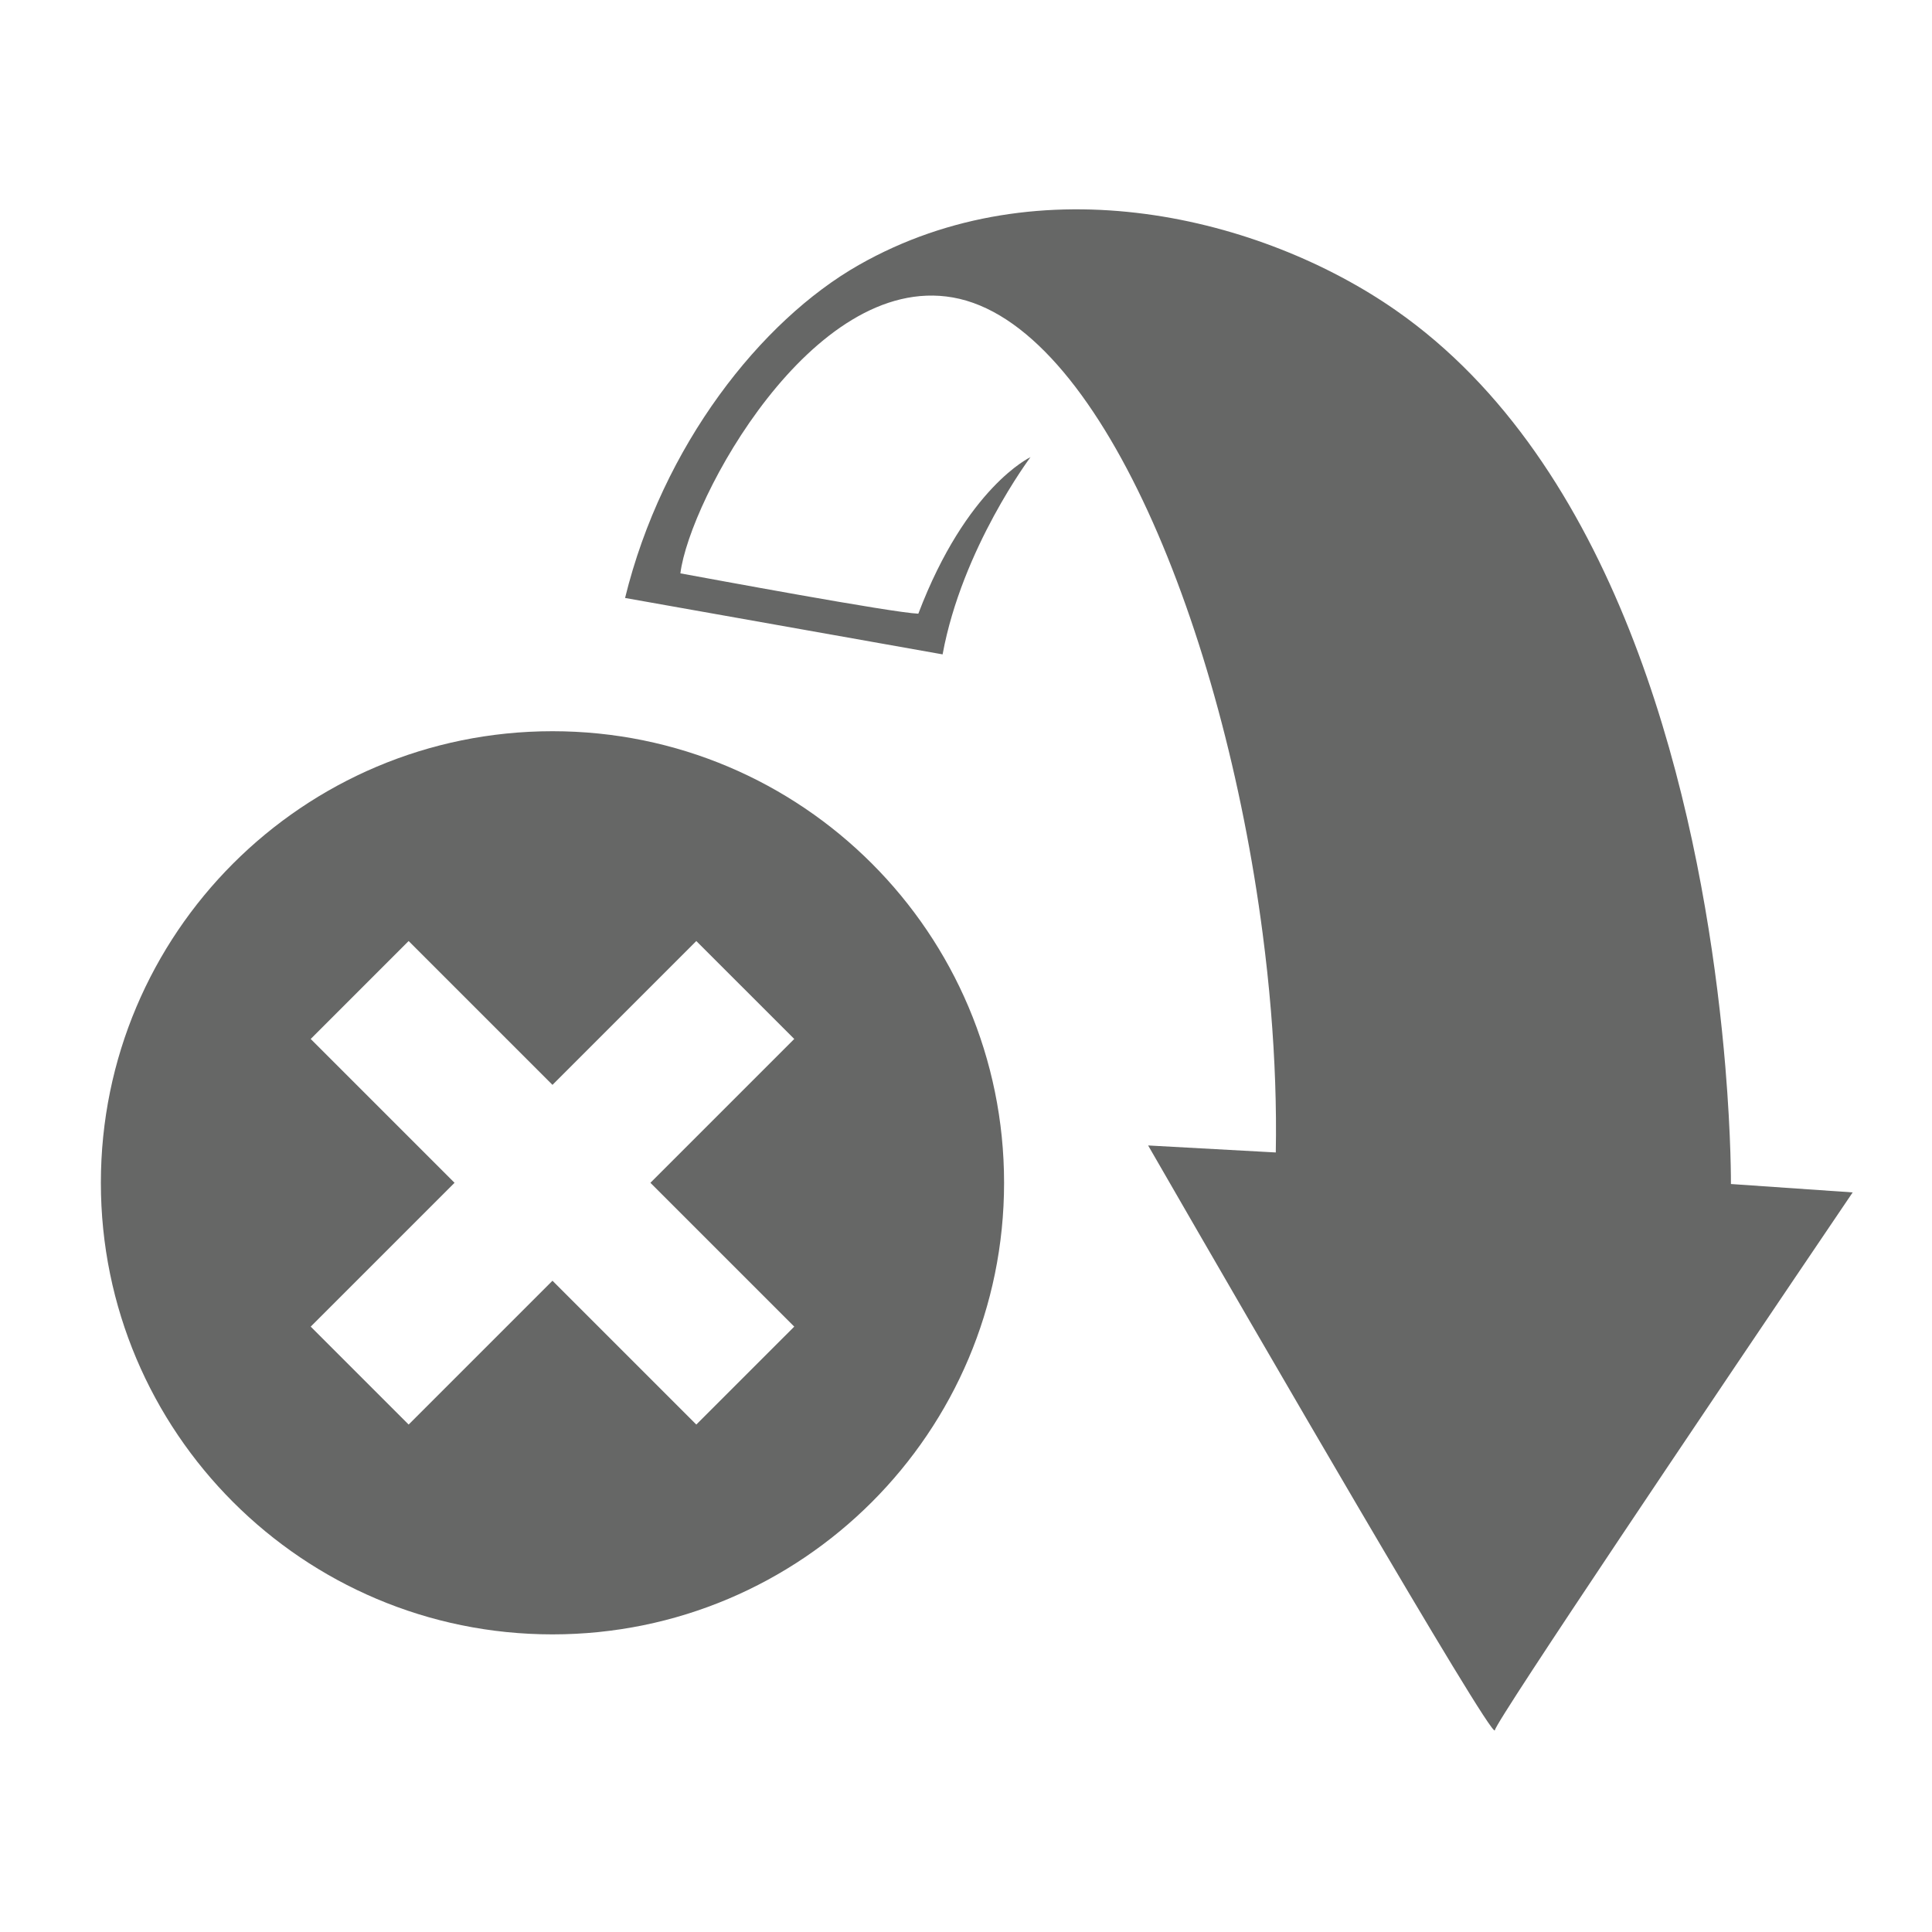 <?xml version="1.0" encoding="iso-8859-1"?>
<!-- Generator: Adobe Illustrator 24.3.0, SVG Export Plug-In . SVG Version: 6.00 Build 0)  -->
<svg version="1.1" xmlns="http://www.w3.org/2000/svg" xmlns:xlink="http://www.w3.org/1999/xlink" x="0px" y="0px"
	 viewBox="0 0 512 512" style="enable-background:new 0 0 512 512;" xml:space="preserve">
<g id="admin-icon-restore-asset">
	<g>
		<path style="fill:#666766;" d="M266.091,313.454c0,66.094-53.582,119.673-119.68,119.673s-119.68-53.58-119.68-119.673
			S80.315,193.78,146.412,193.78S266.091,247.36,266.091,313.454z M184.53,249.385l-38.119,38.117l-38.119-38.117L82.34,275.337
			l38.119,38.117L82.34,351.57l25.953,25.952l38.119-38.117l38.119,38.117l25.953-25.952l-38.119-38.117l38.119-38.117
			L184.53,249.385z"/>
		<path style="fill:#666766;" d="M338.098,305.415l-33.832-1.857c0,0,20.788,36.114,42.587,73.48
			c4.255,7.295,8.54,14.621,12.726,21.752c19.291,32.867,36.285,61.254,36.563,59.744c0.257-1.396,15.266-24.161,33.26-51.089
			c4.055-6.068,8.251-12.332,12.476-18.628C466.135,352.668,490.979,316,490.979,316l-32.265-2.224c0,0,0.093-12.134-1.475-31.015
			c-0.512-6.158-1.206-13.019-2.137-20.444c-6.884-54.918-26.908-139.48-85.226-180.103c-35.45-24.694-94.191-39.372-142.318-11.968
			c-25.958,14.781-52.021,47.899-61.909,88.221l84.149,14.949c5.172-28.131,23.296-52.266,23.296-52.266
			s-16.931,7.845-29.729,41.485c-7.042-0.281-55.816-9.376-63.056-10.689c2.417-19.536,34.902-79.691,72.209-73.114
			c38.758,6.834,71.589,87.902,82.098,168.547c0.891,6.837,1.632,13.668,2.191,20.453
			C337.864,280.634,338.324,293.265,338.098,305.415z"/>
	</g>
</g>
<g id="Layer_1">
</g>
</svg>
